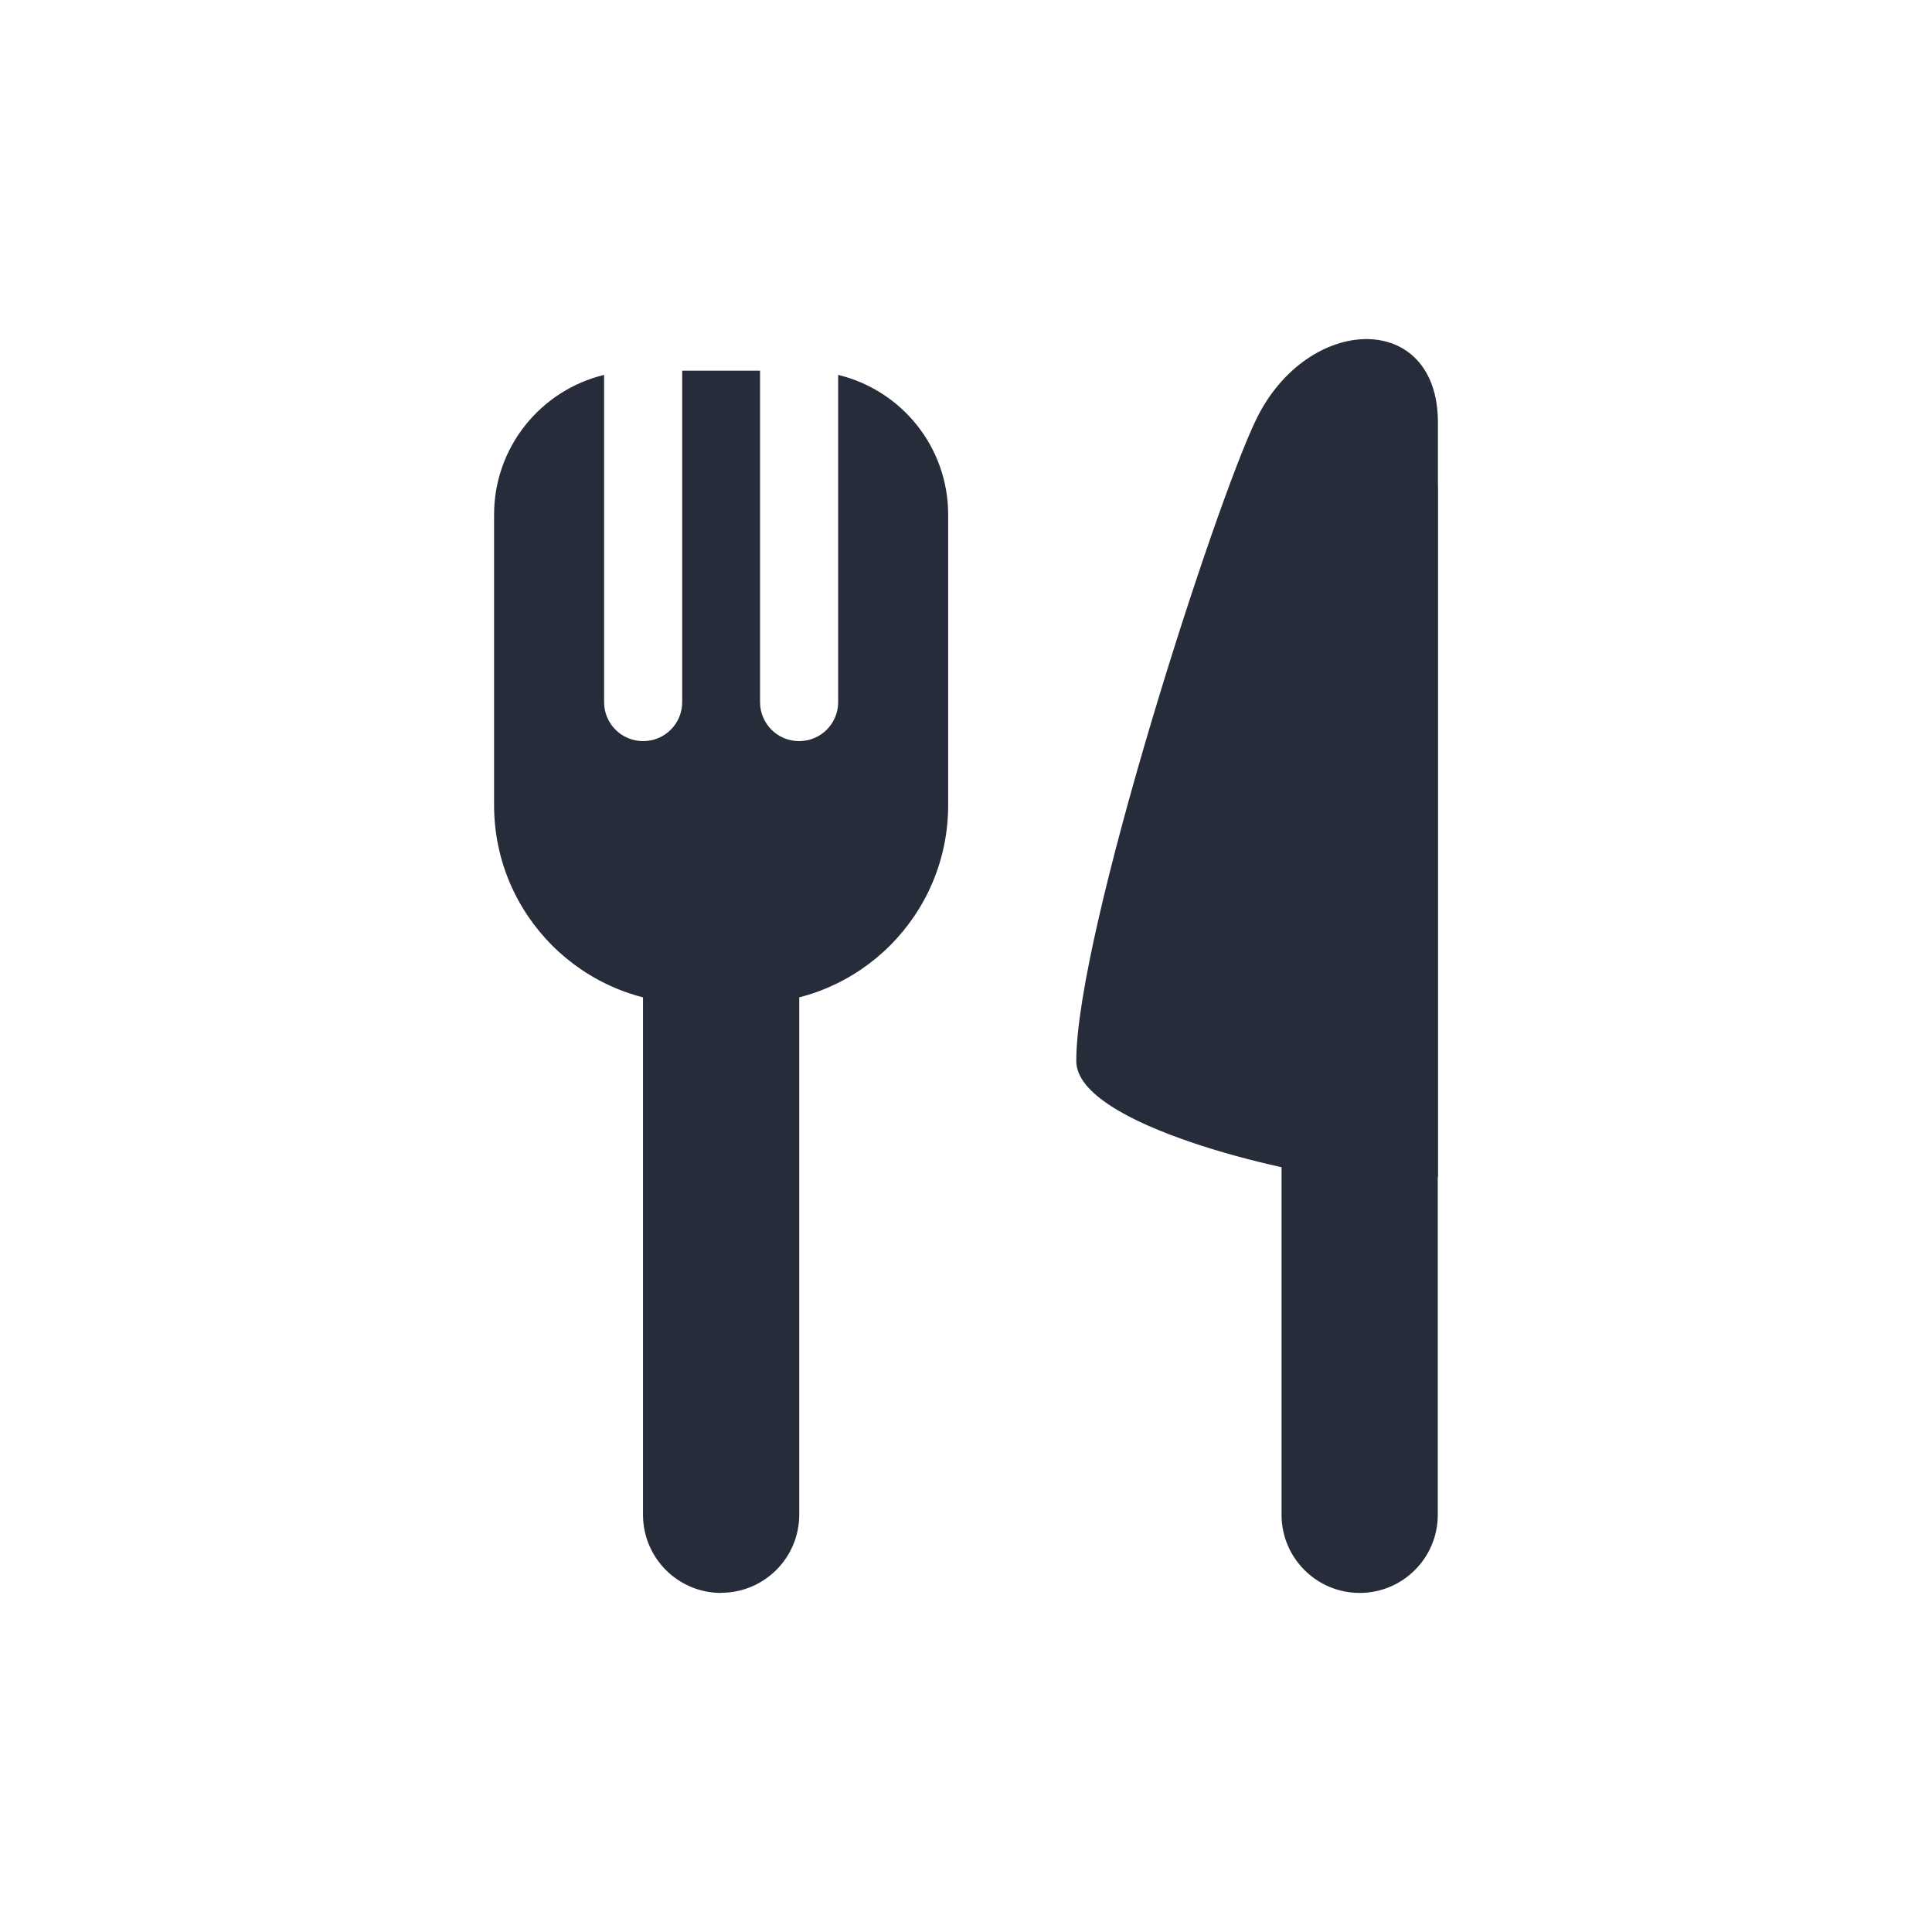 <?xml version="1.0" encoding="UTF-8"?><svg id="_レイヤー_1" xmlns="http://www.w3.org/2000/svg" viewBox="0 0 142.96 142.96"><defs><style>.cls-1{fill:none;}.cls-2{fill:#262c3a;}</style></defs><g><path class="cls-2" d="M100.61,117.87c-3.19,0-5.78-2.59-5.78-5.78V36.34c0-3.19,2.59-5.78,5.78-5.78s5.78,2.59,5.78,5.78V112.09c0,3.19-2.59,5.78-5.78,5.78Z"/><path class="cls-2" d="M53.36,117.87c-3.19,0-5.78-2.59-5.78-5.78V62.3c0-3.19,2.59-5.78,5.78-5.78s5.78,2.59,5.78,5.78v49.78c0,3.19-2.59,5.78-5.78,5.78Z"/><path class="cls-2" d="M106.4,31.26c0-8.31-9.63-8.06-13.44-.24-3.04,6.23-13.32,38-13.32,47.49,0,4.82,16.18,8.35,19.45,8.59,3.27,.24,7.31,0,7.31,0V31.26Z"/><path class="cls-2" d="M62.02,27.74v24.21c0,1.6-1.29,2.89-2.89,2.89s-2.89-1.29-2.89-2.89V27.43h-5.76v24.52c0,1.6-1.29,2.89-2.89,2.89s-2.89-1.29-2.89-2.89V27.74c-4.67,1.13-8.14,5.33-8.14,10.34v21.5c0,8.11,6.57,14.68,14.68,14.68h4.24c8.11,0,14.68-6.57,14.68-14.68v-21.5c0-5.02-3.47-9.21-8.14-10.34Z"/></g><rect class="cls-1" x=".5" y=".5" width="141.96" height="141.96"/></svg>